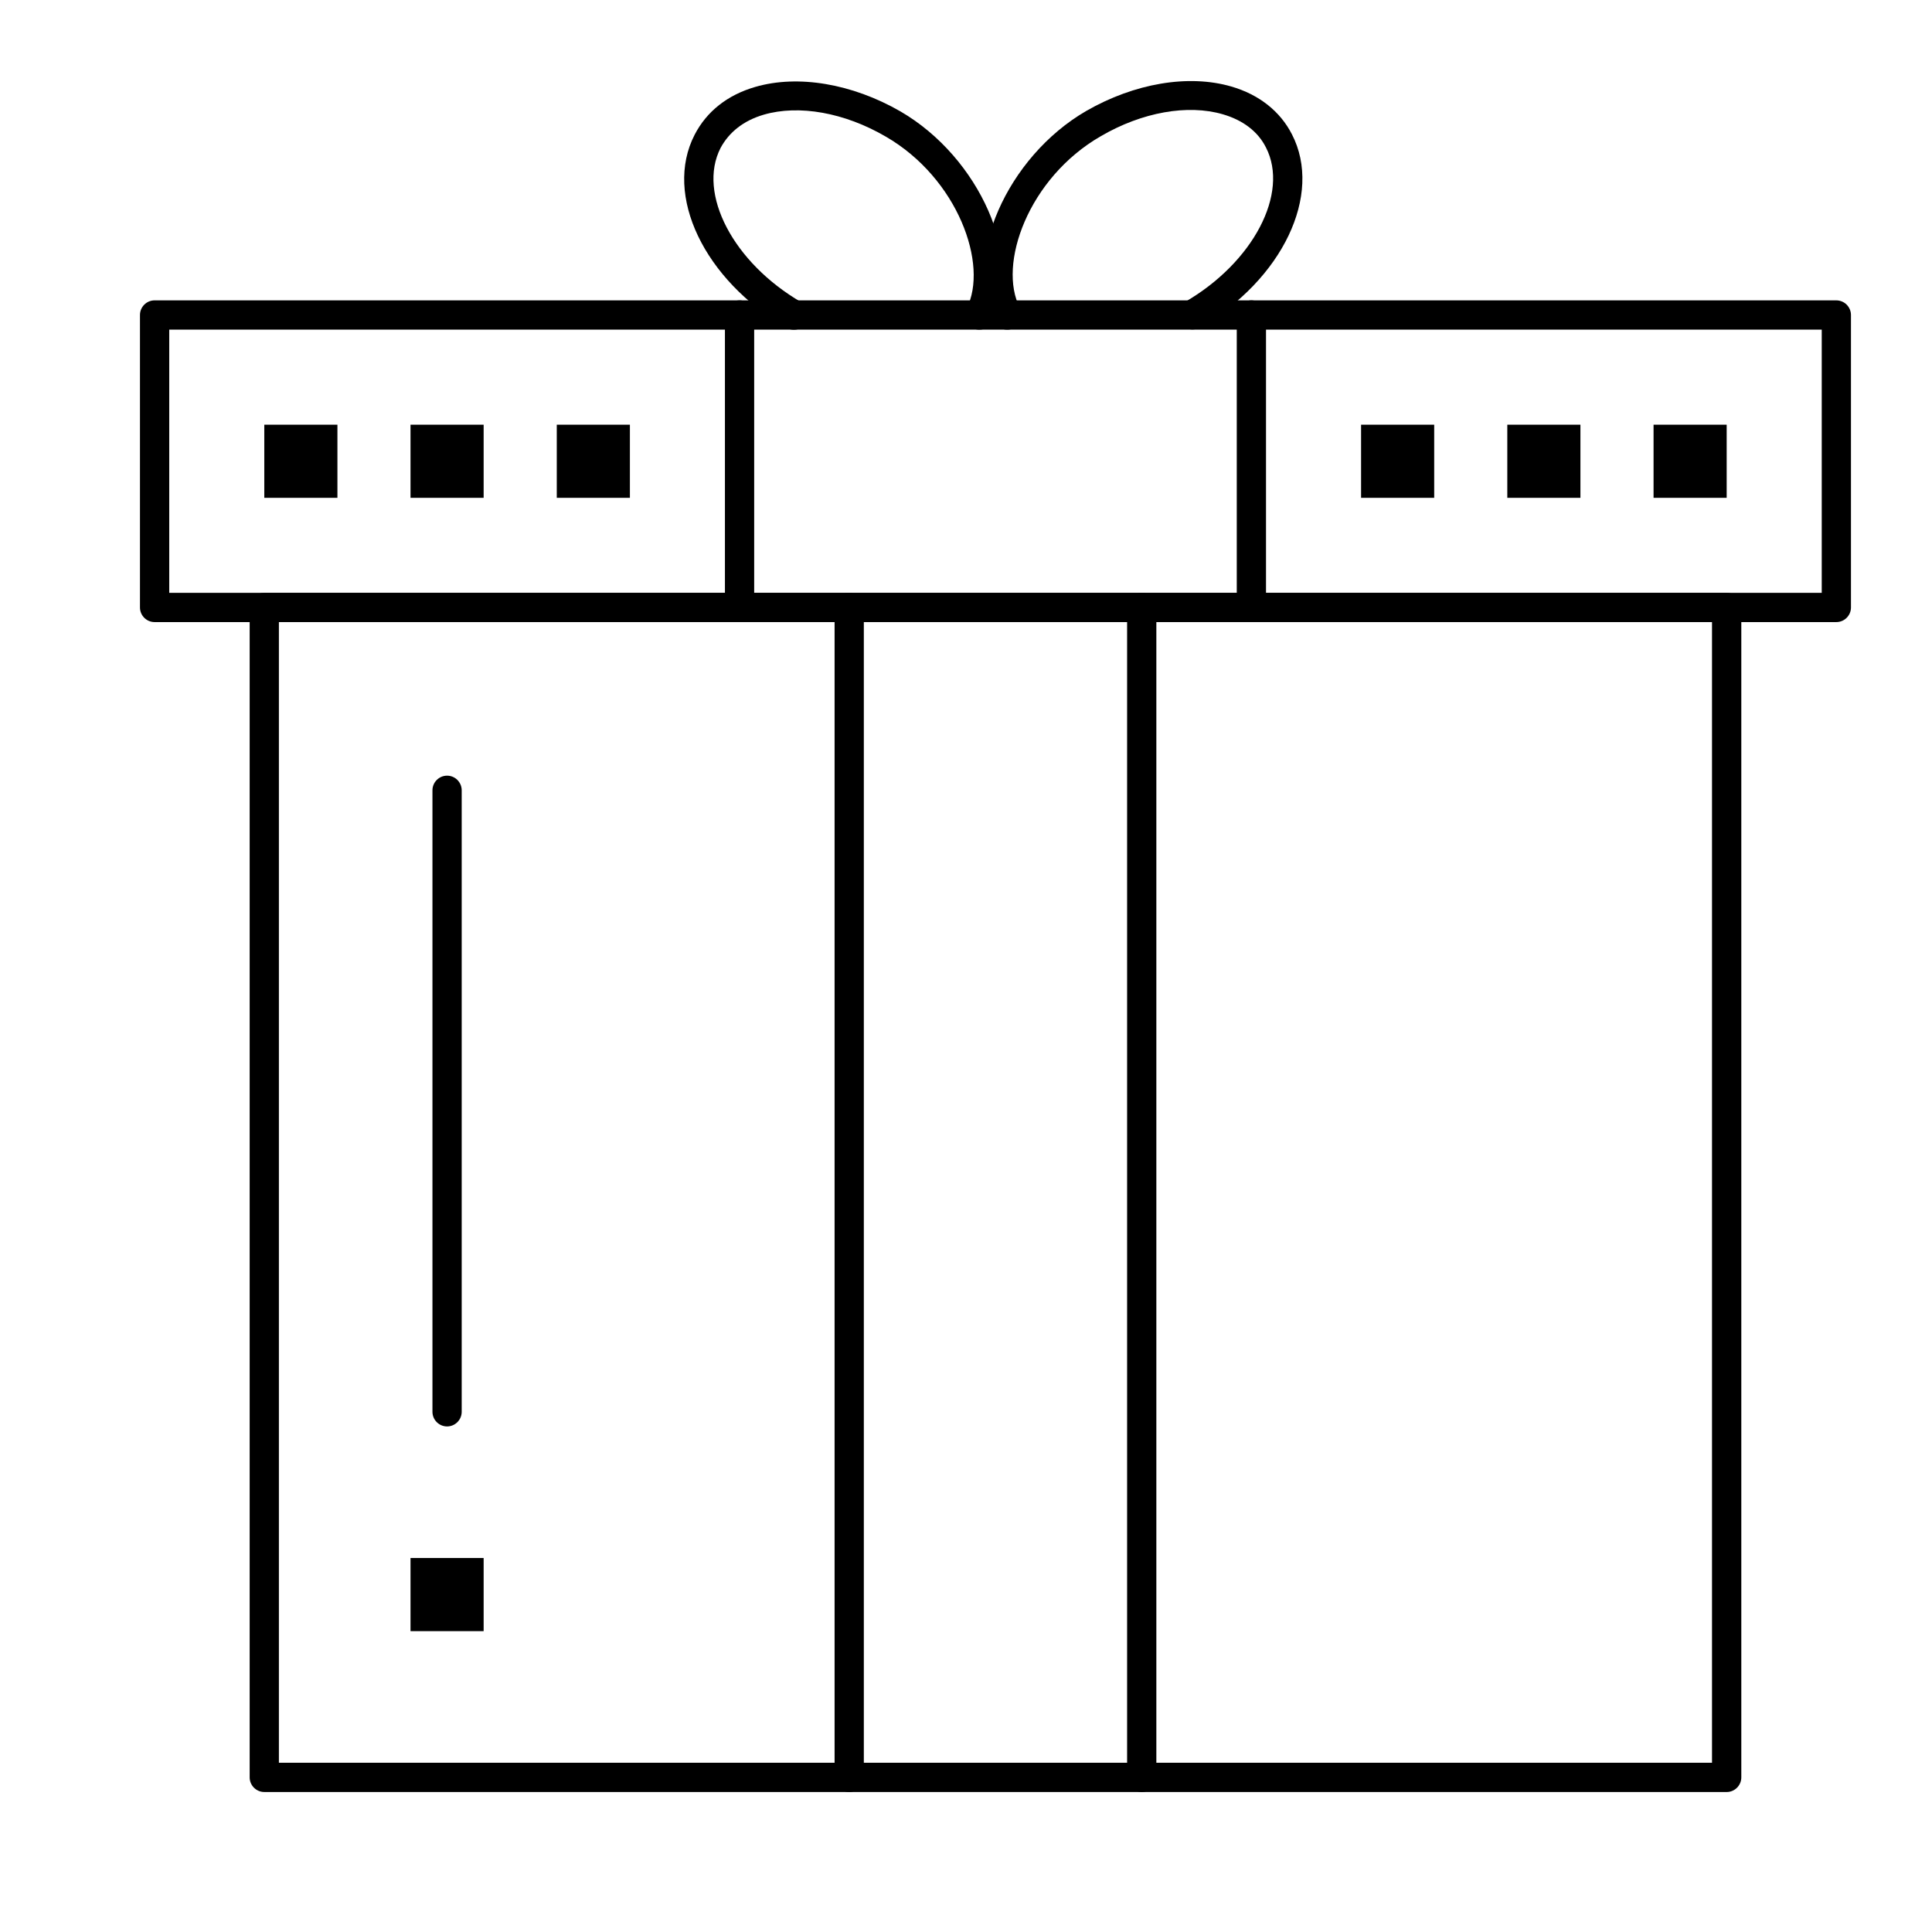 <?xml version="1.0" encoding="UTF-8"?>
<!-- Uploaded to: ICON Repo, www.iconrepo.com, Generator: ICON Repo Mixer Tools -->
<svg fill="#000000" width="800px" height="800px" version="1.1" viewBox="144 144 512 512" xmlns="http://www.w3.org/2000/svg">
 <g>
  <path d="m601.58 618.9h-387.54c-2.133 0-3.875-1.742-3.875-3.875v-310.04c0-2.133 1.742-3.875 3.875-3.875h387.55c2.133 0 3.875 1.742 3.875 3.875v310.04c-0.004 2.133-1.746 3.879-3.879 3.879zm-383.67-7.75h379.79v-302.29l-379.79-0.004z"/>
  <path d="m630.65 308.86h-445.68c-2.133 0-3.875-1.742-3.875-3.875v-77.512c0-2.133 1.742-3.875 3.875-3.875l445.68 0.004c2.133 0 3.875 1.742 3.875 3.875v77.512c0 2.129-1.742 3.871-3.875 3.871zm-441.8-7.75h437.93v-69.758h-437.93z"/>
  <path d="m369.05 618.9c-2.133 0-3.875-1.742-3.875-3.875v-310.04c0-2.133 1.742-3.875 3.875-3.875 2.133 0 3.875 1.742 3.875 3.875v310.04c0 2.133-1.742 3.879-3.875 3.879z"/>
  <path d="m446.57 618.9c-2.133 0-3.875-1.742-3.875-3.875v-310.04c0-2.133 1.742-3.875 3.875-3.875 2.133 0 3.875 1.742 3.875 3.875v310.04c0 2.133-1.746 3.879-3.875 3.879z"/>
  <path d="m339.99 308.86c-2.133 0-3.875-1.742-3.875-3.875v-77.512c0-2.133 1.742-3.875 3.875-3.875 2.133 0 3.875 1.742 3.875 3.875v77.512c0 2.133-1.742 3.875-3.875 3.875z"/>
  <path d="m475.63 308.86c-2.133 0-3.875-1.742-3.875-3.875v-77.512c0-2.133 1.742-3.875 3.875-3.875 2.133 0 3.875 1.742 3.875 3.875v77.512c0.004 2.133-1.742 3.875-3.875 3.875z"/>
  <path d="m403.55 231.36c-0.582 0-1.16-0.098-1.742-0.387-1.938-0.969-2.617-3.293-1.648-5.231 5.91-11.531-2.324-34.492-21.41-45.535-10.949-6.394-23.059-8.527-32.359-5.812-5.328 1.551-9.203 4.652-11.434 8.816-6.203 12.109 3.391 30.422 21.41 40.887 1.84 1.066 2.519 3.488 1.453 5.328s-3.488 2.519-5.328 1.453c-21.895-12.691-32.652-35.172-24.414-51.156 3.195-6.199 8.719-10.559 16.082-12.691 11.336-3.293 25.676-0.871 38.465 6.492 21.023 12.207 32.941 39.336 24.414 55.809-0.68 1.254-2.035 2.027-3.488 2.027z"/>
  <path d="m410.91 231.36c-1.453 0-2.809-0.777-3.488-2.133-8.43-16.469 3.391-43.598 24.418-55.809 12.789-7.363 27.129-9.785 38.465-6.492 7.363 2.133 12.98 6.59 16.082 12.691 8.234 15.984-2.519 38.465-24.418 51.156-1.84 1.066-4.262 0.484-5.328-1.453-1.066-1.84-0.484-4.266 1.453-5.328 18.02-10.465 27.613-28.773 21.41-40.887-2.133-4.266-6.106-7.266-11.434-8.816-9.301-2.715-21.41-0.582-32.359 5.812-19.184 11.047-27.418 34.008-21.41 45.535 0.969 1.938 0.195 4.266-1.648 5.231-0.484 0.395-1.16 0.492-1.742 0.492z"/>
  <path d="m262.48 522.02c-2.133 0-3.875-1.742-3.875-3.875v-164.71c0-2.133 1.742-3.875 3.875-3.875 2.133 0 3.875 1.742 3.875 3.875v164.71c0 2.129-1.742 3.875-3.875 3.875z"/>
  <path d="m252.79 556.89h19.379v19.379h-19.379z"/>
  <path d="m214.04 256.55h19.379v19.379h-19.379z"/>
  <path d="m252.79 256.55h19.379v19.379h-19.379z"/>
  <path d="m291.55 256.55h19.379v19.379h-19.379z"/>
  <path d="m504.7 256.55h19.375v19.379h-19.375z"/>
  <path d="m543.45 256.55h19.379v19.379h-19.379z"/>
  <path d="m582.21 256.55h19.379v19.379h-19.379z"/>
 </g>
</svg>